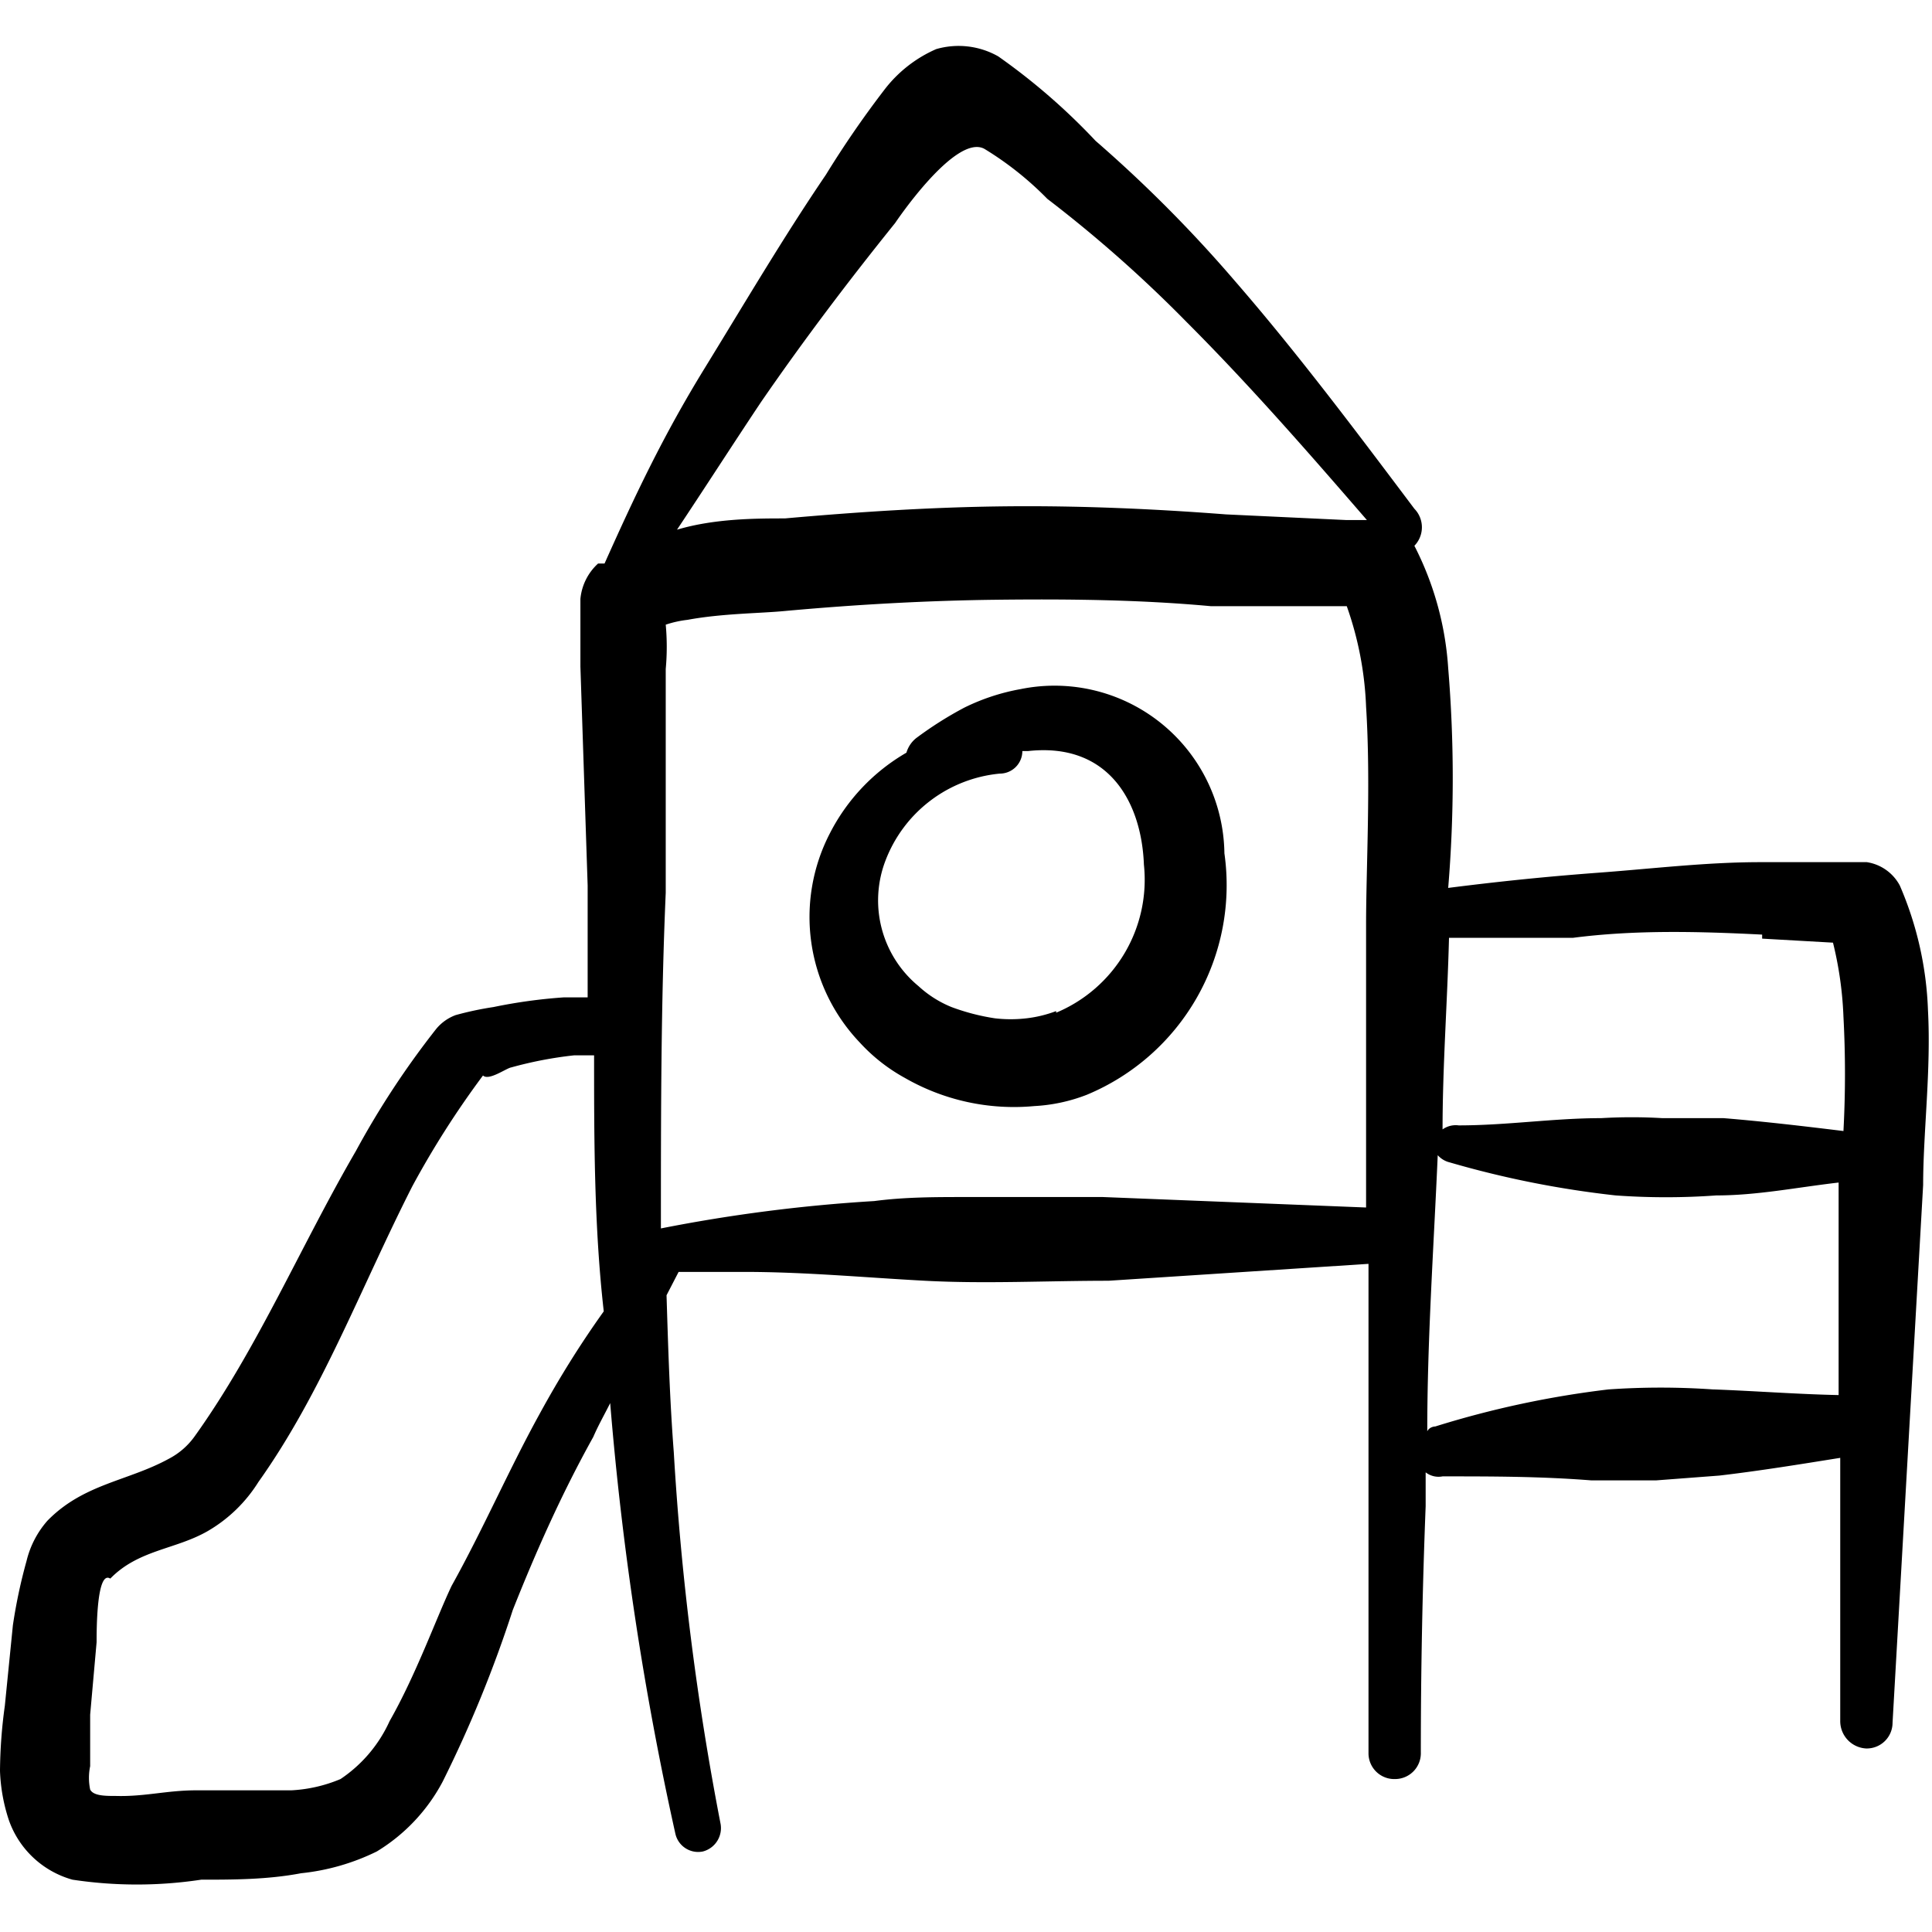 <svg xmlns="http://www.w3.org/2000/svg" viewBox="0 0 24 24"><title>family-outdoors-playhouse</title><g><path d="M23.6 11a.56.56 0 0 0-.41-.29h-.32l-1 0c-.67 0-1.33.08-2 .13s-1.25.11-1.88.19a16.52 16.52 0 0 0 0-2.73 3.87 3.87 0 0 0-.42-1.52.33.33 0 0 0 0-.46c-.7-.93-1.44-1.92-2.23-2.83a16.73 16.73 0 0 0-1.73-1.74A7.86 7.86 0 0 0 12.4.7a1 1 0 0 0-.77-.09 1.63 1.63 0 0 0-.64.5 12.35 12.35 0 0 0-.73 1.06c-.53.78-1 1.58-1.51 2.41S7.89 6.15 7.51 7l-.08 0a.68.68 0 0 0-.22.44l0 .84L7.3 11l0 1.39H7a6.5 6.5 0 0 0-.87.12 4 4 0 0 0-.47.1.57.57 0 0 0-.24.17 10.67 10.67 0 0 0-1 1.52c-.68 1.17-1.22 2.45-2 3.54a.91.91 0 0 1-.32.28c-.51.28-1.06.31-1.51.77a1.17 1.17 0 0 0-.26.5 6.52 6.52 0 0 0-.17.8l-.1 1A6.17 6.17 0 0 0 0 22a2.18 2.18 0 0 0 .11.61 1.17 1.17 0 0 0 .79.74 5.35 5.35 0 0 0 1.6 0c.39 0 .82 0 1.24-.08a2.77 2.77 0 0 0 .94-.27 2.24 2.24 0 0 0 .82-.87A15.45 15.45 0 0 0 6.37 20c.29-.73.61-1.45 1-2.15.06-.14.14-.28.21-.42a39.43 39.43 0 0 0 .81 5.35.29.29 0 0 0 .34.22.3.3 0 0 0 .22-.35 35 35 0 0 1-.58-4.61c-.05-.65-.07-1.3-.09-1.95l.15-.29.81 0c.76 0 1.5.07 2.25.11s1.51 0 2.28 0L17 15.7l0 3 0 3.08a.32.32 0 0 0 .33.32.32.32 0 0 0 .32-.33q0-1.53.06-3.06l0-.42a.26.26 0 0 0 .21.05c.61 0 1.22 0 1.85.05l.8 0 .79-.06c.51-.06 1-.14 1.5-.22l0 3.27a.34.34 0 0 0 .32.34.32.32 0 0 0 .33-.32l.38-6.68c0-.65.1-1.43.06-2.17A4.27 4.27 0 0 0 23.6 11Zm-1.71.66.88.05a4.53 4.53 0 0 1 .13.92 13.35 13.35 0 0 1 0 1.42c-.49-.06-1-.12-1.49-.16l-.76 0a6.43 6.43 0 0 0-.76 0c-.59 0-1.17.09-1.77.09a.28.28 0 0 0-.2.05c0-.79.06-1.58.08-2.38l1.54 0c.77-.1 1.56-.08 2.35-.04ZM9.45 5c.53-.77 1.09-1.51 1.67-2.23 0 0 .75-1.12 1.11-.92a4 4 0 0 1 .78.62A16.34 16.34 0 0 1 14.74 4c.79.79 1.53 1.64 2.24 2.46h-.26l-1.49-.07c-.91-.07-1.83-.11-2.75-.1s-1.83.07-2.73.15c-.35 0-.87 0-1.34.14.34-.51.68-1.04 1.04-1.58ZM6.7 17.57c-.38.69-.7 1.43-1.09 2.13-.19.4-.44 1.1-.77 1.68a1.72 1.72 0 0 1-.61.72 1.81 1.81 0 0 1-.61.14l-1.18 0c-.37 0-.64.08-1 .07-.13 0-.28 0-.32-.08a.71.71 0 0 1 0-.29l0-.64.08-.9c0-.15 0-.9.17-.79.35-.36.81-.36 1.21-.59a1.82 1.82 0 0 0 .63-.61C4 17.3 4.48 16 5.12 14.74A11.21 11.21 0 0 1 6 13.36c.07.07.29-.09.35-.1a4.89 4.89 0 0 1 .78-.15h.25c0 1.05 0 2.12.12 3.18-.3.42-.56.84-.8 1.28Zm7-2.7-1.7 0c-.38 0-.76 0-1.14.05a19.8 19.8 0 0 0-2.65.34c0-1.4 0-2.8.06-4.17l0-2.78a3 3 0 0 0 0-.55 1.31 1.31 0 0 1 .27-.06c.43-.08.9-.08 1.21-.11.88-.08 1.76-.13 2.65-.14s1.77 0 2.64.08l1.56 0h.13a4.21 4.21 0 0 1 .24 1.25c.06.94 0 2 0 2.7l0 3.52Zm7.58 2.39a9.37 9.37 0 0 0-1.3 0 11.92 11.92 0 0 0-2.15.46s-.07 0-.1.06c0-1.14.08-2.28.13-3.43a.29.29 0 0 0 .15.09 12.12 12.12 0 0 0 2.06.41 8.69 8.69 0 0 0 1.25 0c.51 0 1-.1 1.52-.16l0 2.64c-.5-.01-1.02-.05-1.55-.07Z" fill="#000000" fill-rule="evenodd"></path><path d="M12.68 8.56a2.62 2.62 0 0 0-.7.23 4.56 4.56 0 0 0-.6.38.36.36 0 0 0-.12.18 2.44 2.44 0 0 0-.95 1 2.26 2.26 0 0 0 .37 2.6 2.18 2.18 0 0 0 .56.44 2.72 2.72 0 0 0 1.61.35 2.1 2.1 0 0 0 .65-.14 2.82 2.82 0 0 0 1.71-3 2.11 2.11 0 0 0-2.53-2.04Zm.44 4a1.54 1.54 0 0 1-.37.09 1.7 1.7 0 0 1-.39 0 2.69 2.69 0 0 1-.54-.14 1.36 1.36 0 0 1-.41-.26 1.38 1.38 0 0 1-.41-1.56 1.69 1.69 0 0 1 1.42-1.08.28.28 0 0 0 .28-.28h.07c1-.11 1.41.63 1.44 1.41a1.79 1.79 0 0 1-1.09 1.84Z" fill="#000000" fill-rule="evenodd"></path></g></svg>